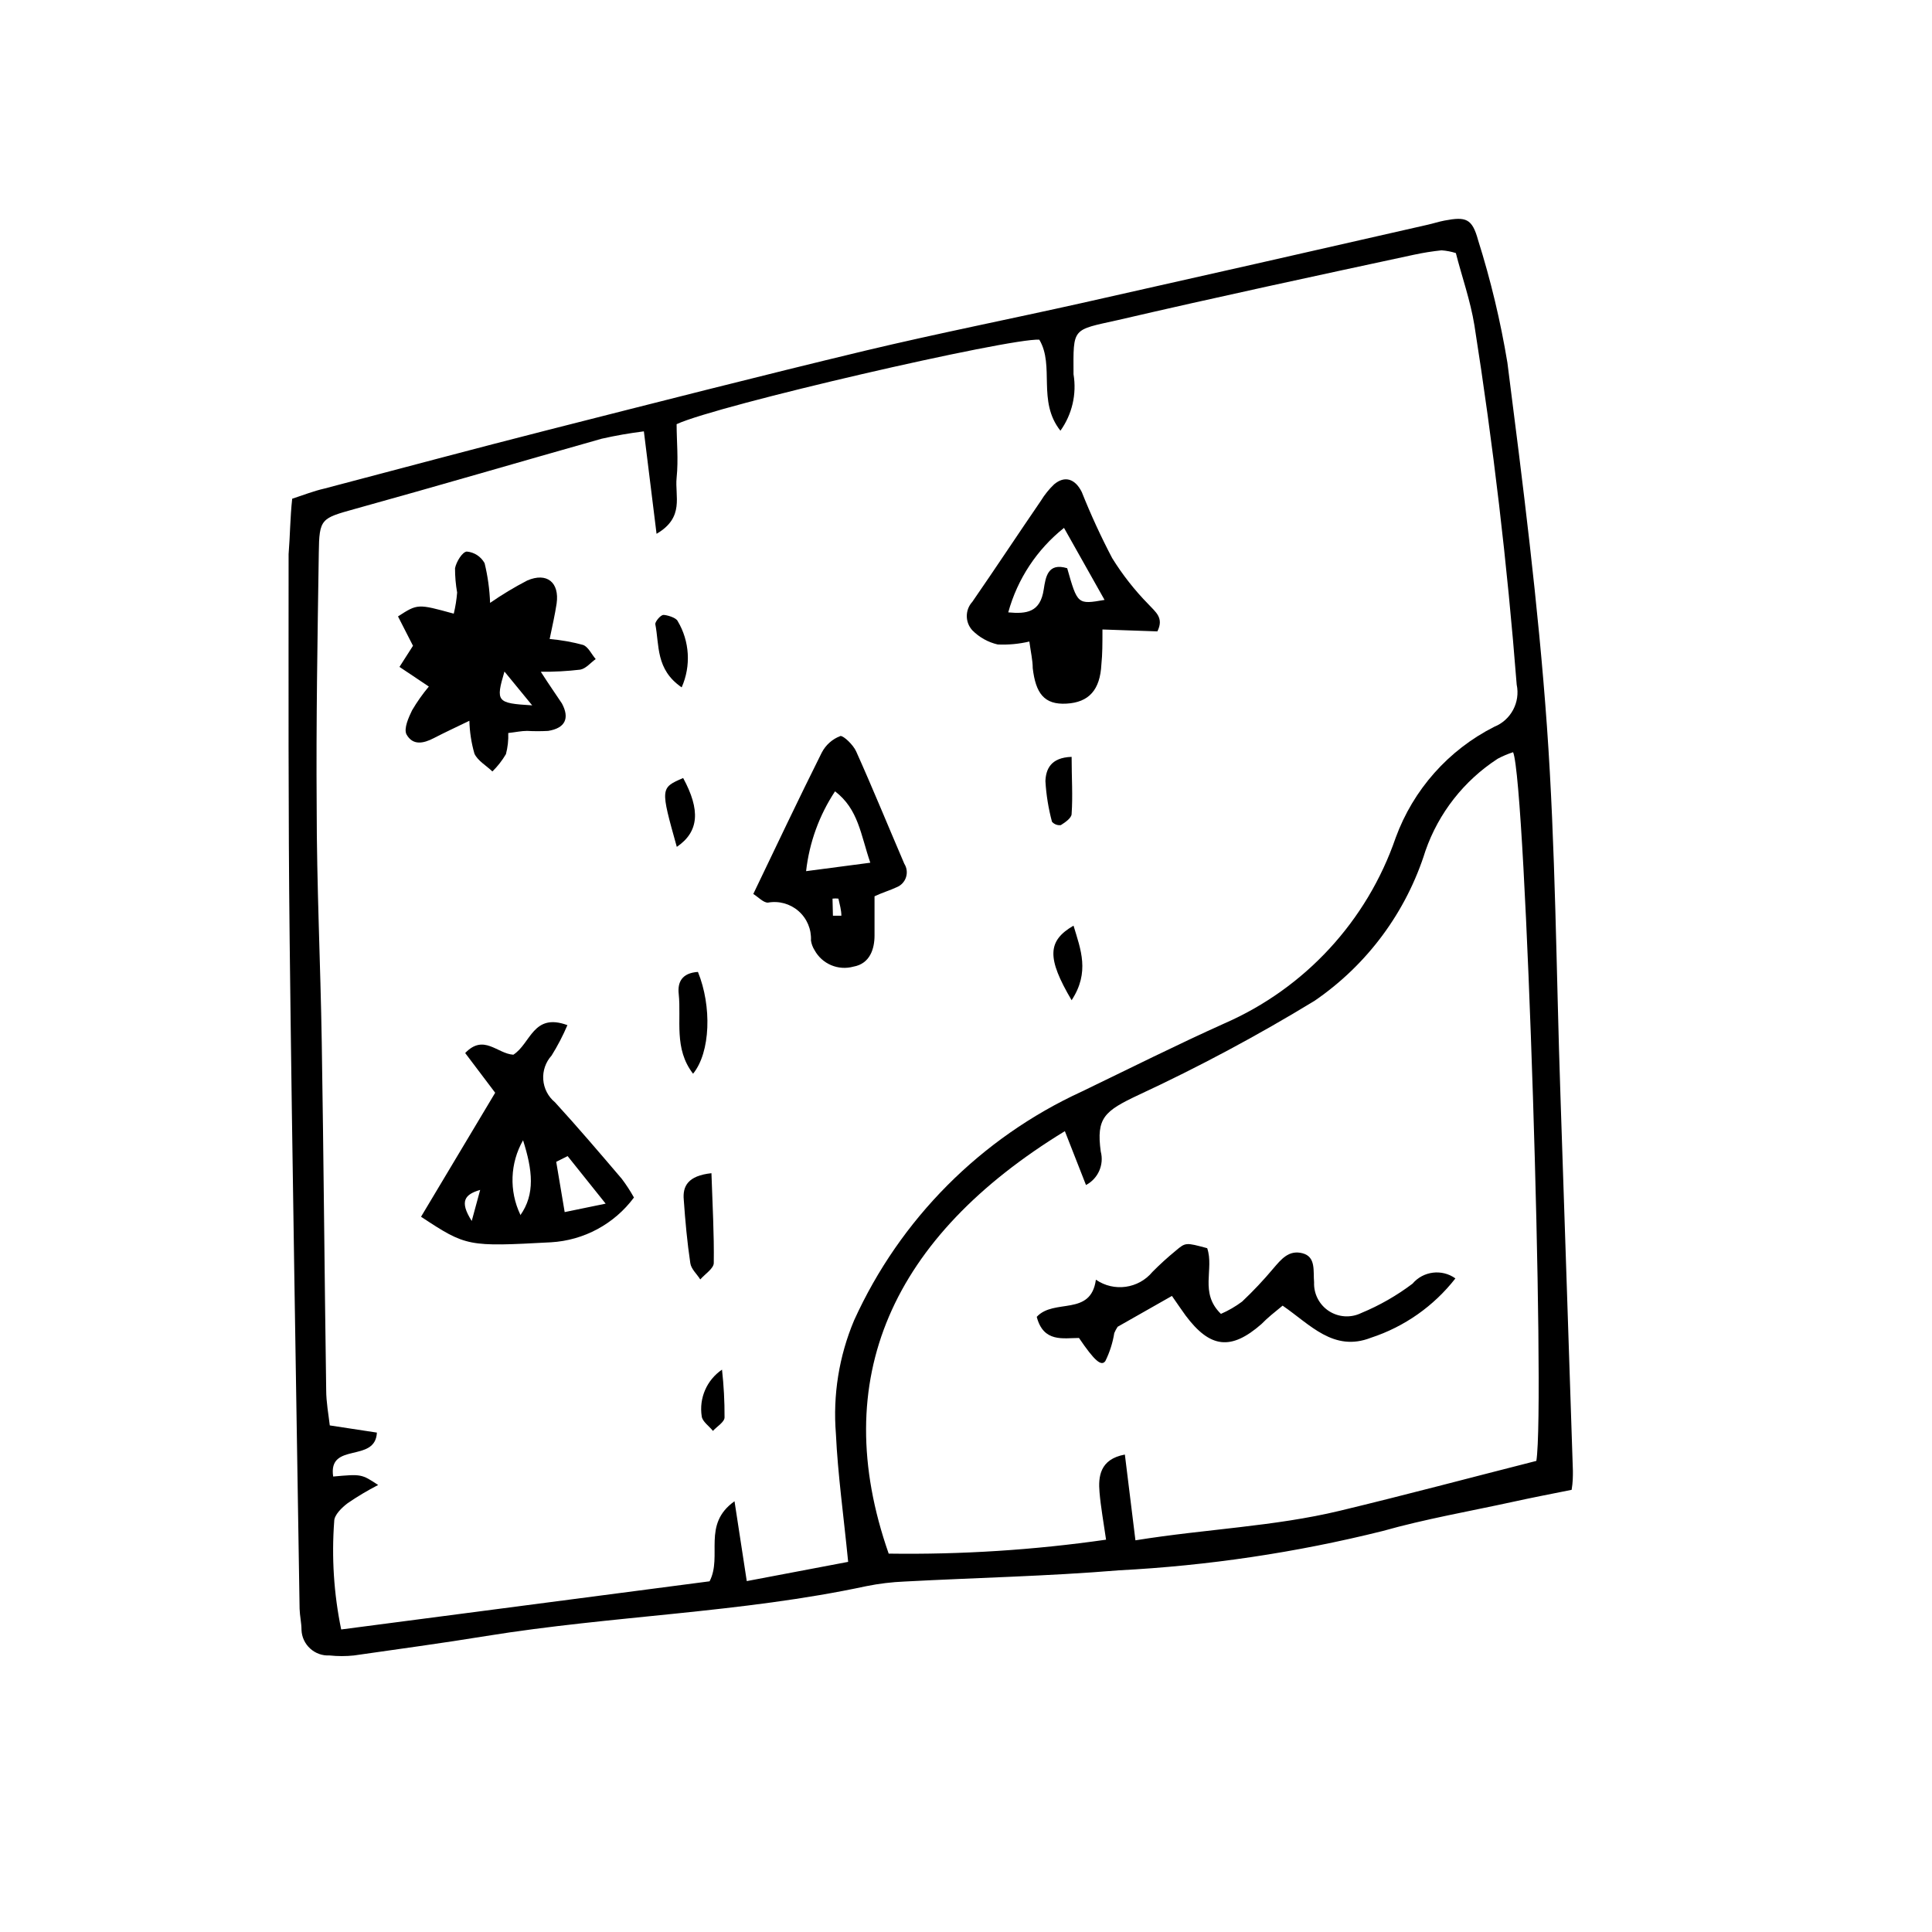<?xml version="1.0" encoding="UTF-8"?>
<!-- Uploaded to: SVG Repo, www.svgrepo.com, Generator: SVG Repo Mixer Tools -->
<svg fill="#000000" width="800px" height="800px" version="1.1" viewBox="144 144 512 512" xmlns="http://www.w3.org/2000/svg">
 <g>
  <path d="m221.43 276.17c3.246-1.062 5.598-2.016 8.508-2.688 19.816-5.207 39.578-10.523 59.395-15.562 27.988-7.109 55.98-14.273 83.969-20.992 19.031-4.535 38.234-8.34 57.266-12.594 30.602-6.867 61.184-13.789 91.75-20.77 1.512-0.336 3.023-0.84 4.535-1.121 5.598-1.062 7.277-0.559 8.844 5.148v0.004c3.359 10.645 5.957 21.516 7.781 32.523 4.086 32.02 8.172 64.098 10.469 96.285s2.465 65.16 3.582 97.797c1.121 32.637 2.184 66.445 3.305 99.641 0 1.457 0 2.969-0.336 4.981-5.598 1.121-10.523 2.07-15.617 3.191-11.531 2.519-23.176 4.535-34.484 7.727-22.902 5.707-46.297 9.191-69.863 10.41-18.863 1.566-37.84 1.961-56.762 2.969-3.426 0.141-6.832 0.551-10.188 1.23-33.195 7.109-67.176 7.781-100.76 13.211-11.645 1.902-23.344 3.469-34.988 5.148v0.004c-2.16 0.227-4.336 0.227-6.492 0-1.891 0.105-3.746-0.551-5.144-1.828-1.402-1.273-2.231-3.055-2.301-4.945 0-1.848-0.449-3.695-0.504-5.598-0.895-59-1.961-118-2.633-177-0.391-34.148-0.281-68.352-0.281-102.5 0.395-4.762 0.395-9.633 0.953-14.672zm147.34 281.74c-1.23-12.484-2.742-23.176-3.246-33.922-0.832-10.262 0.82-20.574 4.812-30.062 12.172-26.84 33.617-48.387 60.402-60.68 12.539-6.047 25.023-12.316 37.73-18.023 21.355-9.32 37.824-27.172 45.398-49.207 4.66-12.746 13.98-23.25 26.086-29.391 4.457-1.773 6.984-6.5 5.988-11.195-2.5-31.906-6.231-63.629-11.195-95.164-1.062-6.606-3.359-13.043-4.926-19.199-1.234-0.391-2.512-0.637-3.805-0.727-2.465 0.262-4.914 0.652-7.336 1.176-26.031 5.598-52.117 11.195-78.371 17.297-12.258 2.742-11.867 1.848-11.812 14.387h0.004c0.871 5.242-0.379 10.621-3.473 14.945-6.215-7.836-1.457-17.184-5.598-24.125-7.781-0.504-85.312 17.352-96.117 22.391 0 4.422 0.504 9.348 0 14.219-0.504 4.871 2.184 10.469-5.316 14.836l-3.359-27.148v-0.004c-3.762 0.469-7.496 1.121-11.195 1.957-21.777 6.156-43.496 12.539-65.328 18.586-9.012 2.519-9.516 2.519-9.629 11.699-0.336 22.391-0.727 44.781-0.559 67.176 0 20.824 1.008 41.594 1.344 62.418 0.504 30.73 0.727 61.578 1.176 92.195 0 3.246 0.617 6.492 0.953 9.406l12.484 1.902c-0.391 8.172-12.988 2.352-11.586 11.645 7.5-0.672 7.5-0.672 11.922 2.238-2.785 1.438-5.477 3.043-8.062 4.812-1.566 1.176-3.582 3.137-3.582 4.758-0.723 9.613-0.102 19.277 1.848 28.719l97.629-12.762c3.469-6.719-2.07-15.059 6.606-21.215l3.246 21.16zm176.22-214.57c-1.41 0.457-2.781 1.035-4.086 1.734-8.914 5.785-15.652 14.371-19.145 24.406-5.059 16.176-15.41 30.172-29.391 39.746-15.082 9.191-30.668 17.527-46.688 24.969-9.012 4.254-11.195 6.047-9.965 15.004l0.004-0.004c0.906 3.5-0.719 7.168-3.922 8.844l-5.598-14.273c-45.789 27.988-62.922 65.605-46.688 111.96h0.004c19.266 0.277 38.527-0.957 57.602-3.695-0.672-4.703-1.398-8.621-1.734-12.594-0.336-3.973 0-8.734 6.719-9.965l2.801 22.727c18.754-3.023 36.723-3.637 54.188-7.836 17.465-4.199 34.652-8.789 52.059-13.211 2.402-14.891-2.746-179.64-6.16-187.81z"/>
  <path d="m273.88 303.77c3.152-2.184 6.445-4.164 9.852-5.934 5.207-2.238 8.566 0.504 7.781 6.102-0.449 2.969-1.121 5.879-1.848 9.406 2.988 0.258 5.949 0.781 8.844 1.566 1.398 0.504 2.238 2.465 3.359 3.75-1.344 0.953-2.574 2.519-4.086 2.801-3.473 0.41-6.969 0.598-10.469 0.559 2.519 3.918 4.086 6.102 5.598 8.398 2.129 3.973 0.84 6.551-3.637 7.277-1.867 0.102-3.734 0.102-5.598 0-1.512 0-2.969 0.336-4.981 0.559h-0.004c0.074 1.887-0.133 3.773-0.613 5.598-0.992 1.68-2.195 3.223-3.586 4.59-1.625-1.566-3.863-2.801-4.758-4.703-0.82-2.84-1.273-5.773-1.344-8.73-3.695 1.793-6.606 3.137-9.406 4.59-2.801 1.457-5.598 2.016-7.277-1.008-0.727-1.566 0.559-4.422 1.512-6.383h0.004c1.297-2.207 2.777-4.305 4.422-6.269l-7.781-5.207 3.582-5.598-3.973-7.781c5.207-3.359 5.207-3.359 14.777-0.727 0.445-1.84 0.742-3.711 0.895-5.598-0.379-2.125-0.562-4.277-0.559-6.438 0.336-1.734 1.961-4.367 3.137-4.422h-0.004c1.984 0.18 3.746 1.336 4.703 3.078 0.84 3.449 1.328 6.977 1.457 10.523zm11.195 27.207-7.391-9.012c-2.352 8.004-2.07 8.395 7.277 8.957z"/>
  <path d="m280.04 423.51c4.644-2.969 5.207-11.195 14.332-7.836-1.191 2.793-2.594 5.488-4.199 8.062-1.574 1.734-2.371 4.039-2.203 6.375 0.168 2.34 1.289 4.504 3.098 5.996 6.047 6.606 11.867 13.434 17.688 20.266h0.004c1.195 1.582 2.281 3.246 3.246 4.981-5.211 7.019-13.27 11.367-22 11.867-22 1.176-22.391 1.176-34.426-6.773l19.648-32.859-7.949-10.523c4.926-5.152 8.453 0.168 12.762 0.445zm14.387 26.871-3.023 1.512 2.242 13.324 10.859-2.238zm-12.539 15.676c3.973-5.598 3.246-11.98 0.727-19.871v-0.004c-3.453 6.055-3.727 13.414-0.727 19.707zm-10.637-6.719c-4.031 1.176-5.598 2.969-2.238 8.23z"/>
  <path d="m436.16 310.82c0 3.805 0 6.551-0.281 9.238-0.336 6.773-3.305 10.078-9.238 10.41-5.934 0.336-8.172-2.742-8.957-9.406 0-2.07-0.504-4.141-0.895-7.055l0.004 0.004c-2.75 0.648-5.574 0.914-8.398 0.781-2.547-0.59-4.875-1.891-6.715-3.75-1.957-2.137-1.957-5.418 0-7.555 6.156-8.902 12.09-17.914 18.191-26.812v-0.004c0.965-1.578 2.133-3.027 3.469-4.309 2.856-2.406 5.598-1.457 7.332 2.016h0.004c2.379 5.977 5.07 11.824 8.059 17.52 2.731 4.41 5.941 8.504 9.574 12.203 1.961 2.129 4.199 3.637 2.406 7.223zm0.559-7.836-10.746-19.09c-7.176 5.711-12.348 13.551-14.777 22.391 4.871 0.449 8.508 0 9.406-6.102 0.504-3.246 1.062-7.164 6.215-5.598 2.738 9.629 2.738 9.629 9.902 8.398z"/>
  <path d="m375.76 381.53v10.41c0 3.359-1.121 7.445-5.598 8.23-4.027 1.109-8.293-0.699-10.297-4.367-0.496-0.781-0.82-1.66-0.953-2.574 0.152-2.957-1.059-5.824-3.285-7.777s-5.223-2.777-8.133-2.246c-1.23 0-2.519-1.457-3.863-2.297 6.102-12.707 11.98-25.133 18.137-37.449v0.004c1.051-2.043 2.828-3.621 4.981-4.422 0.895 0 3.359 2.352 4.141 4.086 4.422 9.852 8.508 19.871 12.762 29.781h0.004c0.672 1.066 0.836 2.375 0.445 3.578-0.387 1.199-1.289 2.164-2.461 2.633-1.789 0.84-4.031 1.512-5.879 2.41zm-1.121-8.902c-2.574-7.5-3.137-14.164-9.348-18.922h0.004c-4.195 6.348-6.824 13.602-7.672 21.16zm-9.906 14.051h2.238c0-1.512-0.449-3.023-0.785-4.535h0.004c-0.52-0.062-1.047-0.062-1.566 0z"/>
  <path d="m332.54 454.91c0.281 8.453 0.727 16.121 0.617 23.789 0 1.457-2.297 2.91-3.582 4.367-0.895-1.457-2.406-2.742-2.633-4.309-0.84-5.598-1.344-11.195-1.734-16.793-0.336-3.586 1.062-6.383 7.332-7.055z"/>
  <path d="m328.96 401.57c3.695 9.07 3.359 21.273-1.289 26.98-5.148-6.66-3.078-14.219-3.805-21.16-0.336-3.023 0.785-5.539 5.094-5.82z"/>
  <path d="m427.99 344.58c0 5.598 0.336 10.242 0 15.113 0 1.062-1.68 2.238-2.856 2.969-0.883 0.121-1.77-0.219-2.352-0.895-0.941-3.516-1.523-7.117-1.734-10.75 0.113-3.078 1.344-6.269 6.941-6.438z"/>
  <path d="m323.36 368.43c-4.367-15.617-4.367-15.617 1.68-18.25 4.59 8.453 4.254 14.219-1.68 18.25z"/>
  <path d="m324.65 326.16c-6.941-4.758-5.879-11.195-6.996-16.793 0-0.672 1.398-2.406 2.184-2.406s3.305 0.672 3.75 1.625l-0.004-0.004c3.191 5.336 3.586 11.891 1.066 17.578z"/>
  <path d="m427.99 409.07c-6.606-11.195-6.438-15.73 0.504-19.762 1.902 6.328 4.367 12.316-0.504 19.762z"/>
  <path d="m335.34 506.97c0.469 4.203 0.695 8.426 0.672 12.652 0 1.23-2.016 2.406-3.078 3.582-1.008-1.289-2.801-2.465-2.969-3.863-0.754-4.816 1.34-9.633 5.375-12.371z"/>
  <path d="m529.7 482.79c-5.734 7.352-13.531 12.828-22.395 15.727-9.91 3.863-16.121-3.527-23.398-8.508-2.129 1.734-4.031 3.246-5.598 4.871-8.062 7.055-13.602 6.438-20.098-2.238-1.062-1.457-2.07-2.969-3.637-5.207l-14.387 8.172c-0.352 0.531-0.652 1.094-0.895 1.68-0.41 2.566-1.203 5.059-2.352 7.391-1.062 1.512-2.856 0-6.996-6.102-4.141 0-9.406 1.289-11.195-5.598 4.59-4.981 14.332 0 15.676-9.852h-0.004c4.781 3.309 11.297 2.406 15.004-2.074 1.953-1.973 4.008-3.84 6.156-5.598 2.633-2.238 2.688-2.184 8.34-0.672 1.902 5.598-2.129 11.812 3.637 17.41h0.004c1.984-0.863 3.863-1.953 5.598-3.246 2.93-2.766 5.695-5.699 8.285-8.789 2.07-2.406 4.086-4.981 7.727-4.031 3.637 0.953 2.801 4.758 3.078 7.727h-0.004c-0.113 3.047 1.383 5.934 3.941 7.598 2.559 1.66 5.801 1.859 8.543 0.52 4.848-2.004 9.418-4.621 13.602-7.781 2.848-3.352 7.789-3.961 11.367-1.398z"/>
 </g>
</svg>